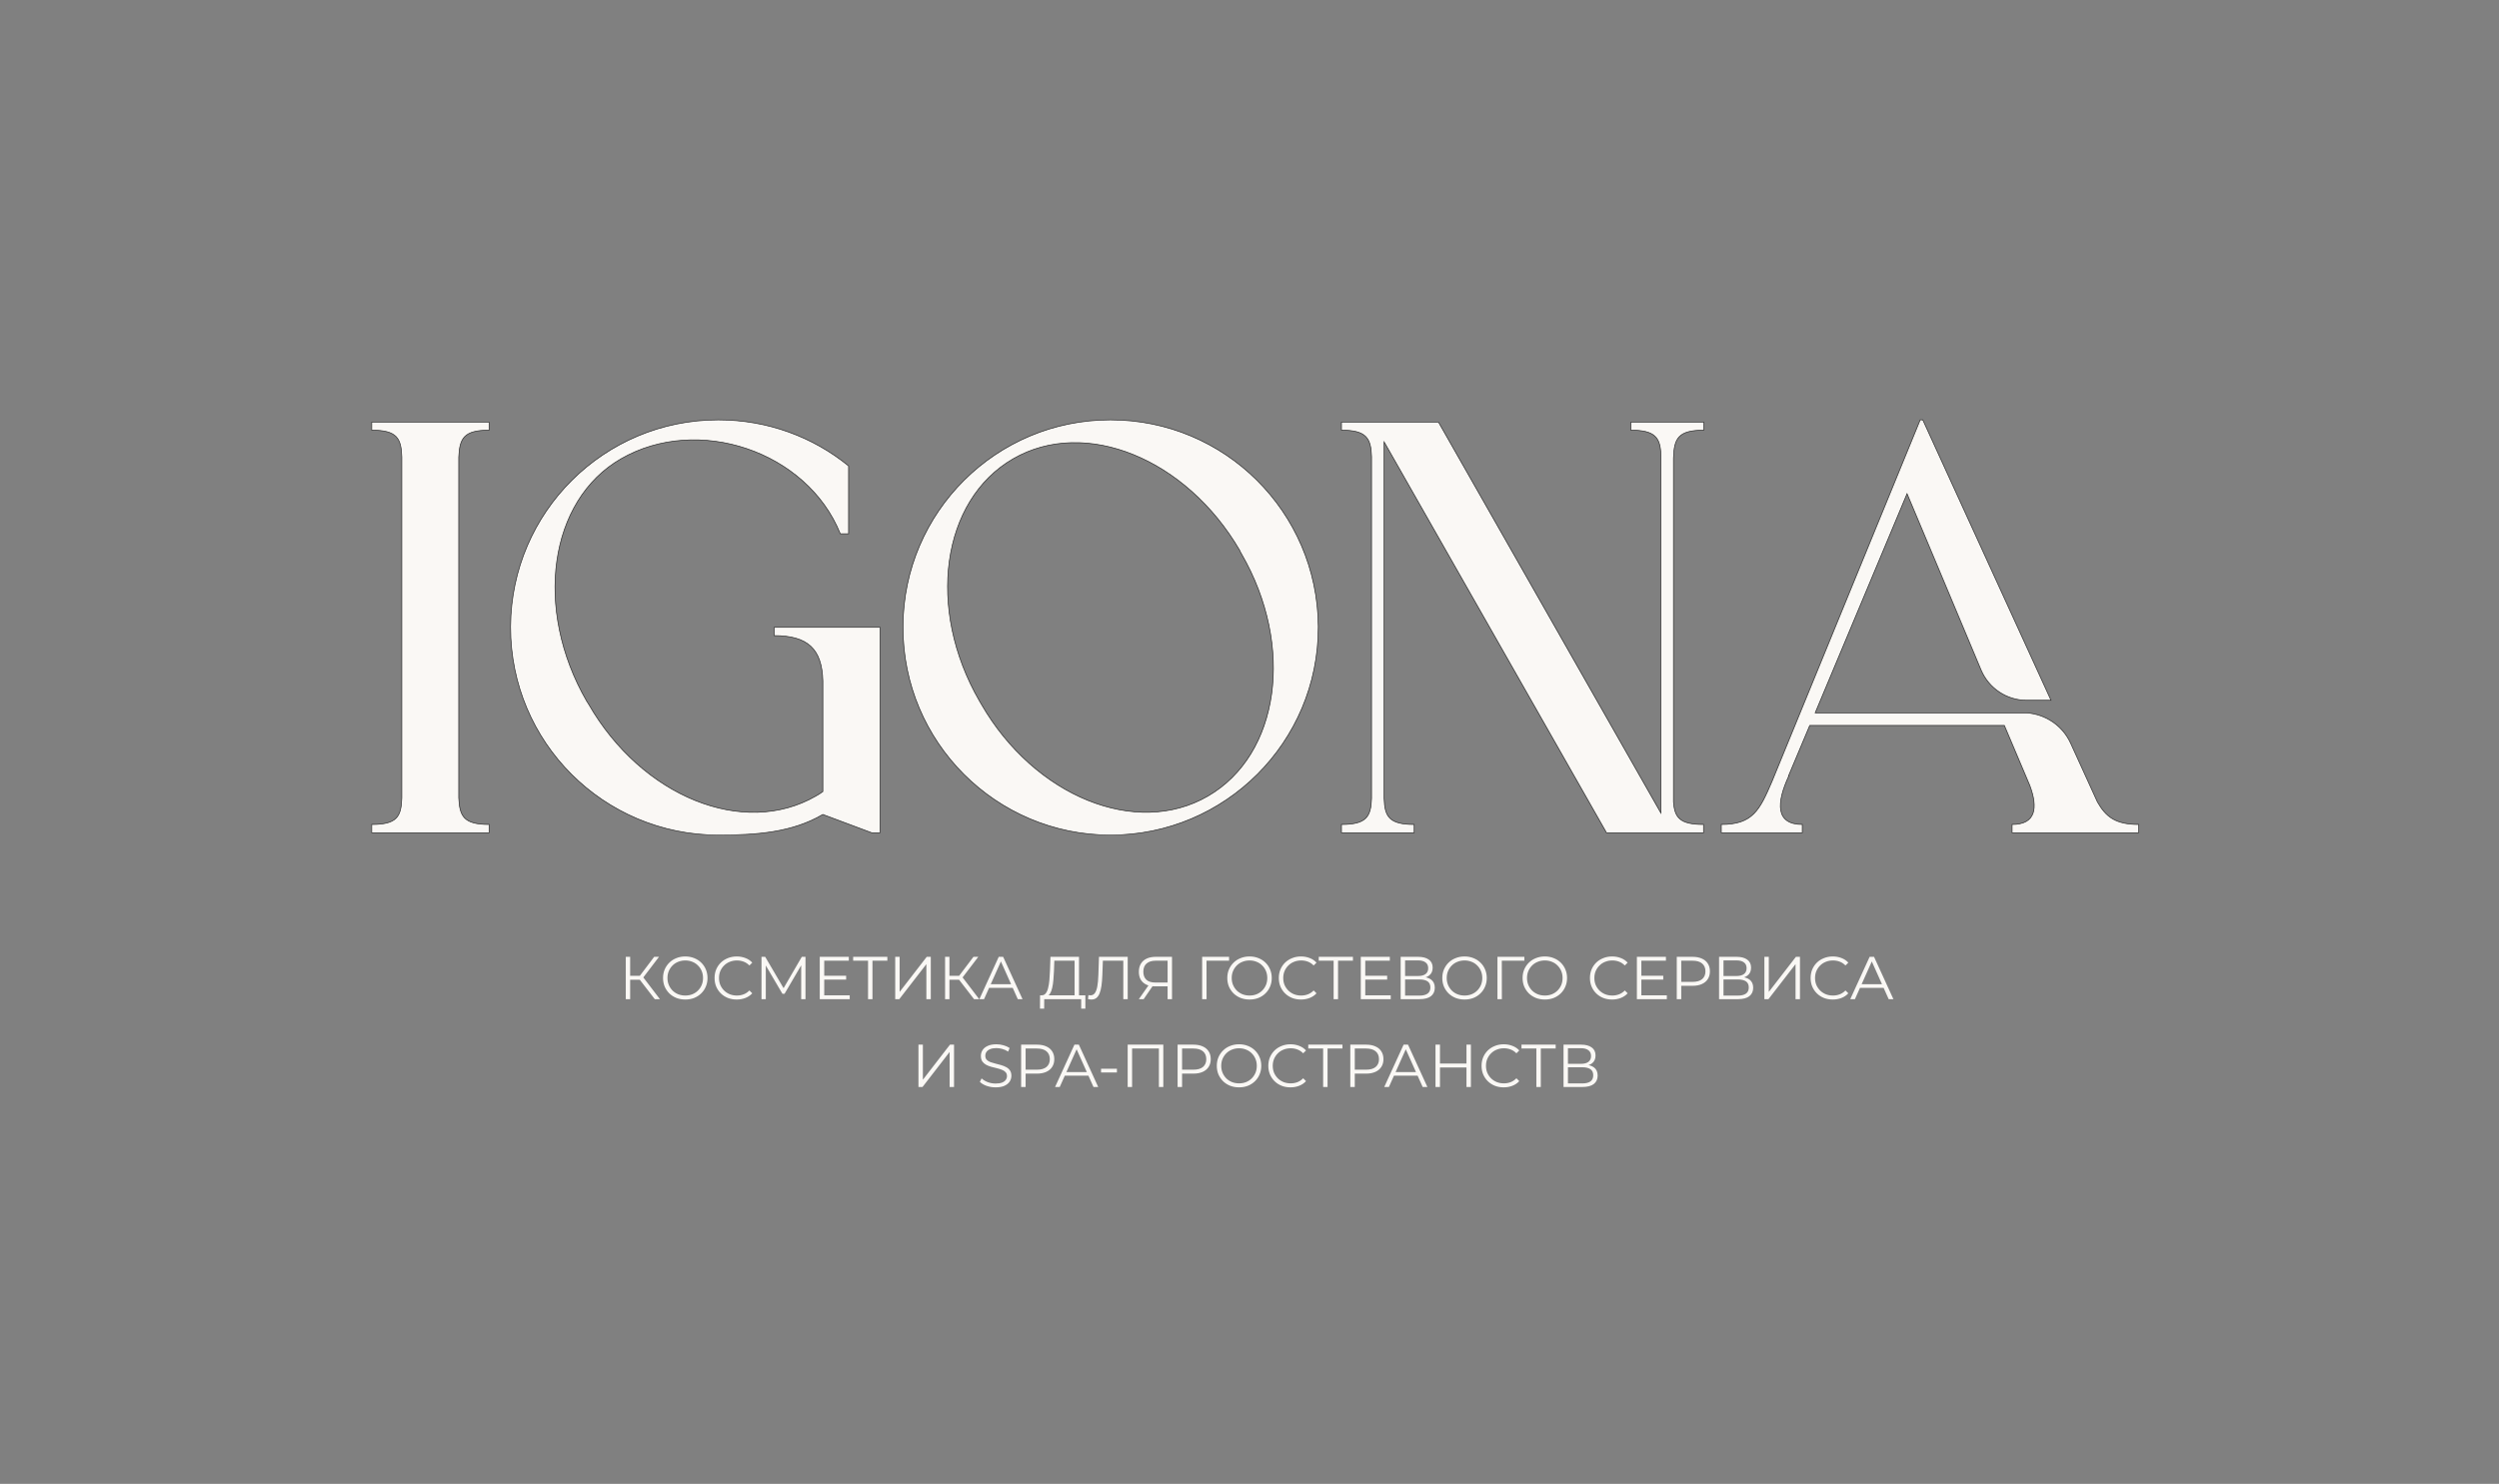 <?xml version="1.0" encoding="UTF-8"?> <svg xmlns="http://www.w3.org/2000/svg" width="825" height="490" viewBox="0 0 825 490" fill="none"><rect x="0" y="0" width="825" height="490" fill="#808080" stroke="none"/><mask id="path-1-outside-1_448_65" maskUnits="userSpaceOnUse" x="122" y="138" width="585" height="138" fill="black"><rect fill="white" x="122" y="138" width="585" height="138"></rect><path d="M161.466 139.404V142.05C153.151 142.05 151.734 144.696 151.45 150.932V263.472C151.734 269.614 153.151 272.26 161.466 272.26V275H122.725V272.26C131.04 272.26 132.457 269.708 132.646 263.472V150.932C132.457 144.696 131.04 142.05 122.725 142.05V139.404H161.466ZM290.542 207.155V275H287.802L271.644 268.953C261.533 274.906 249.722 275.756 237.154 275.756C199.263 275.756 168.553 245.046 168.553 207.155V206.777C168.837 169.074 199.452 138.648 237.154 138.648C253.407 138.648 268.431 144.318 280.148 153.861V154.05V176.256H277.408C266.352 148.853 230.256 136.947 205.027 151.499C181.215 165.2 176.113 201.107 193.688 231.534L194.35 232.573C211.925 263.094 245.47 276.606 269.282 262.905C270.132 262.433 270.888 261.96 271.644 261.393V224.825C271.36 214.242 266.636 209.895 255.58 209.895V207.155H290.542ZM366.608 138.648C404.311 138.648 434.926 169.074 435.21 206.777V207.155C435.21 245.046 404.5 275.756 366.608 275.756C328.812 275.756 298.102 245.046 298.102 207.155V206.777C298.291 169.074 328.906 138.648 366.608 138.648ZM409.413 182.114C409.413 182.02 409.319 181.925 409.319 181.831C391.649 151.404 358.199 137.798 334.481 151.499C310.764 165.2 305.756 201.013 323.331 231.439L323.993 232.573C341.568 263 375.113 276.606 398.736 262.905C422.453 249.204 427.461 213.391 409.886 182.965L409.413 182.114ZM456.943 145.924V263.661C457.132 269.708 458.644 272.26 466.864 272.26V275H442.863V272.26C451.084 272.26 452.596 269.708 452.785 263.661V150.743C452.596 144.696 451.084 142.05 442.863 142.05V139.404H474.896L548.317 268.48V150.271C548.128 144.507 546.427 142.05 538.395 142.05V139.404H562.49V142.05C553.986 142.05 552.663 144.79 552.474 151.31V264.795C552.852 270.086 554.647 272.26 562.396 272.26V275H530.363L456.943 145.924ZM664.258 275V272.26C672.101 272.26 672.857 266.779 670.117 259.409L661.707 239.566H597.452L590.46 256.196H590.554C586.397 265.173 586.113 272.26 594.996 272.26V275H568.254V272.26C578.648 272.26 580.916 267.535 584.979 258.086L633.926 138.648H634.777L677.109 231.25H669.077C662.463 231.25 656.604 227.282 654.053 221.329C646.116 202.336 629.58 163.027 629.58 163.027L599.248 235.408H669.077C675.408 235.88 680.983 239.66 683.629 245.518L692.417 264.795C695.252 269.803 698.464 272.26 706.024 272.26V275H664.258Z"></path></mask><path d="M161.466 139.404V142.05C153.151 142.05 151.734 144.696 151.45 150.932V263.472C151.734 269.614 153.151 272.26 161.466 272.26V275H122.725V272.26C131.04 272.26 132.457 269.708 132.646 263.472V150.932C132.457 144.696 131.04 142.05 122.725 142.05V139.404H161.466ZM290.542 207.155V275H287.802L271.644 268.953C261.533 274.906 249.722 275.756 237.154 275.756C199.263 275.756 168.553 245.046 168.553 207.155V206.777C168.837 169.074 199.452 138.648 237.154 138.648C253.407 138.648 268.431 144.318 280.148 153.861V154.05V176.256H277.408C266.352 148.853 230.256 136.947 205.027 151.499C181.215 165.2 176.113 201.107 193.688 231.534L194.35 232.573C211.925 263.094 245.47 276.606 269.282 262.905C270.132 262.433 270.888 261.96 271.644 261.393V224.825C271.36 214.242 266.636 209.895 255.58 209.895V207.155H290.542ZM366.608 138.648C404.311 138.648 434.926 169.074 435.21 206.777V207.155C435.21 245.046 404.5 275.756 366.608 275.756C328.812 275.756 298.102 245.046 298.102 207.155V206.777C298.291 169.074 328.906 138.648 366.608 138.648ZM409.413 182.114C409.413 182.02 409.319 181.925 409.319 181.831C391.649 151.404 358.199 137.798 334.481 151.499C310.764 165.2 305.756 201.013 323.331 231.439L323.993 232.573C341.568 263 375.113 276.606 398.736 262.905C422.453 249.204 427.461 213.391 409.886 182.965L409.413 182.114ZM456.943 145.924V263.661C457.132 269.708 458.644 272.26 466.864 272.26V275H442.863V272.26C451.084 272.26 452.596 269.708 452.785 263.661V150.743C452.596 144.696 451.084 142.05 442.863 142.05V139.404H474.896L548.317 268.48V150.271C548.128 144.507 546.427 142.05 538.395 142.05V139.404H562.49V142.05C553.986 142.05 552.663 144.79 552.474 151.31V264.795C552.852 270.086 554.647 272.26 562.396 272.26V275H530.363L456.943 145.924ZM664.258 275V272.26C672.101 272.26 672.857 266.779 670.117 259.409L661.707 239.566H597.452L590.46 256.196H590.554C586.397 265.173 586.113 272.26 594.996 272.26V275H568.254V272.26C578.648 272.26 580.916 267.535 584.979 258.086L633.926 138.648H634.777L677.109 231.25H669.077C662.463 231.25 656.604 227.282 654.053 221.329C646.116 202.336 629.58 163.027 629.58 163.027L599.248 235.408H669.077C675.408 235.88 680.983 239.66 683.629 245.518L692.417 264.795C695.252 269.803 698.464 272.26 706.024 272.26V275H664.258Z" fill="#FAF8F5"></path><path d="M161.466 139.404H161.575V139.295H161.466V139.404ZM161.466 142.05V142.159H161.575V142.05H161.466ZM151.45 150.932L151.341 150.927V150.932H151.45ZM151.45 263.472H151.341L151.341 263.477L151.45 263.472ZM161.466 272.26H161.575V272.151H161.466V272.26ZM161.466 275V275.109H161.575V275H161.466ZM122.725 275H122.616V275.109H122.725V275ZM122.725 272.26V272.151H122.616V272.26H122.725ZM132.646 263.472L132.755 263.475V263.472H132.646ZM132.646 150.932H132.755L132.755 150.929L132.646 150.932ZM122.725 142.05H122.616V142.159H122.725V142.05ZM122.725 139.404V139.295H122.616V139.404H122.725ZM161.466 139.404H161.358V142.05H161.466H161.575V139.404H161.466ZM161.466 142.05V141.941C157.305 141.941 154.831 142.601 153.369 144.076C151.908 145.549 151.483 147.81 151.341 150.927L151.45 150.932L151.559 150.937C151.701 147.818 152.127 145.637 153.524 144.229C154.92 142.821 157.313 142.159 161.466 142.159V142.05ZM151.45 150.932H151.341V263.472H151.45H151.559V150.932H151.45ZM151.45 263.472L151.341 263.477C151.483 266.547 151.908 268.784 153.369 270.246C154.831 271.708 157.304 272.369 161.466 272.369V272.26V272.151C157.313 272.151 154.92 271.488 153.523 270.092C152.126 268.695 151.701 266.539 151.559 263.467L151.45 263.472ZM161.466 272.26H161.358V275H161.466H161.575V272.26H161.466ZM161.466 275V274.891H122.725V275V275.109H161.466V275ZM122.725 275H122.833V272.26H122.725H122.616V275H122.725ZM122.725 272.26V272.369C126.885 272.369 129.359 271.732 130.81 270.281C132.26 268.831 132.661 266.593 132.755 263.475L132.646 263.472L132.537 263.469C132.443 266.588 132.04 268.743 130.656 270.128C129.272 271.512 126.879 272.151 122.725 272.151V272.26ZM132.646 263.472H132.755V150.932H132.646H132.537V263.472H132.646ZM132.646 150.932L132.755 150.929C132.661 147.811 132.26 145.55 130.81 144.076C129.36 142.601 126.886 141.941 122.725 141.941V142.05V142.159C126.878 142.159 129.271 142.821 130.655 144.229C132.04 145.636 132.443 147.816 132.537 150.935L132.646 150.932ZM122.725 142.05H122.833V139.404H122.725H122.616V142.05H122.725ZM122.725 139.404V139.513H161.466V139.404V139.295H122.725V139.404ZM290.542 207.155H290.651V207.046H290.542V207.155ZM290.542 275V275.109H290.651V275H290.542ZM287.802 275L287.764 275.102L287.782 275.109H287.802V275ZM271.644 268.953L271.682 268.851L271.633 268.832L271.589 268.859L271.644 268.953ZM168.553 206.777L168.444 206.776V206.777H168.553ZM280.148 153.861H280.257V153.81L280.217 153.777L280.148 153.861ZM280.148 176.256V176.365H280.257V176.256H280.148ZM277.408 176.256L277.307 176.297L277.335 176.365H277.408V176.256ZM205.027 151.499L205.081 151.593L205.081 151.593L205.027 151.499ZM193.688 231.534L193.594 231.588L193.596 231.592L193.688 231.534ZM194.35 232.573L194.444 232.519L194.441 232.515L194.35 232.573ZM269.282 262.905L269.229 262.81L269.227 262.811L269.282 262.905ZM271.644 261.393L271.709 261.48L271.753 261.448V261.393H271.644ZM271.644 224.825H271.753L271.753 224.822L271.644 224.825ZM255.58 209.895H255.472V210.004H255.58V209.895ZM255.58 207.155V207.046H255.472V207.155H255.58ZM290.542 207.155H290.434V275H290.542H290.651V207.155H290.542ZM290.542 275V274.891H287.802V275V275.109H290.542V275ZM287.802 275L287.84 274.898L271.682 268.851L271.644 268.953L271.606 269.054L287.764 275.102L287.802 275ZM271.644 268.953L271.589 268.859C261.506 274.796 249.721 275.647 237.154 275.647V275.756V275.865C249.723 275.865 261.561 275.015 271.699 269.046L271.644 268.953ZM237.154 275.756V275.647C199.323 275.647 168.662 244.986 168.662 207.155H168.553H168.444C168.444 245.106 199.203 275.865 237.154 275.865V275.756ZM168.553 207.155H168.662V206.777H168.553H168.444V207.155H168.553ZM168.553 206.777L168.662 206.778C168.945 169.135 199.512 138.757 237.154 138.757V138.648V138.539C199.392 138.539 168.728 169.014 168.444 206.776L168.553 206.777ZM237.154 138.648V138.757C253.381 138.757 268.381 144.417 280.08 153.946L280.148 153.861L280.217 153.777C268.481 144.218 253.433 138.539 237.154 138.539V138.648ZM280.148 153.861H280.039V154.05H280.148H280.257V153.861H280.148ZM280.148 154.05H280.039V176.256H280.148H280.257V154.05H280.148ZM280.148 176.256V176.147H277.408V176.256V176.365H280.148V176.256ZM277.408 176.256L277.509 176.215C266.428 148.75 230.258 136.821 204.973 151.405L205.027 151.499L205.081 151.593C230.255 137.074 266.277 148.956 277.307 176.297L277.408 176.256ZM205.027 151.499L204.973 151.405C181.088 165.148 176.001 201.132 193.594 231.588L193.688 231.534L193.782 231.479C176.224 201.082 181.342 165.253 205.081 151.593L205.027 151.499ZM193.688 231.534L193.596 231.592L194.258 232.632L194.35 232.573L194.441 232.515L193.78 231.475L193.688 231.534ZM194.35 232.573L194.255 232.627C211.848 263.178 245.452 276.742 269.336 262.999L269.282 262.905L269.227 262.811C245.488 276.47 212.002 263.01 194.444 232.519L194.35 232.573ZM269.282 262.905L269.335 263C270.188 262.526 270.948 262.051 271.709 261.48L271.644 261.393L271.579 261.306C270.828 261.869 270.076 262.339 269.229 262.81L269.282 262.905ZM271.644 261.393H271.753V224.825H271.644H271.535V261.393H271.644ZM271.644 224.825L271.753 224.822C271.611 219.517 270.355 215.75 267.726 213.311C265.097 210.874 261.119 209.786 255.58 209.786V209.895V210.004C261.097 210.004 265.009 211.089 267.578 213.471C270.145 215.852 271.394 219.549 271.535 224.828L271.644 224.825ZM255.58 209.895H255.689V207.155H255.58H255.472V209.895H255.58ZM255.58 207.155V207.264H290.542V207.155V207.046H255.58V207.155ZM435.21 206.777H435.318V206.776L435.21 206.777ZM298.102 206.777L297.993 206.776V206.777H298.102ZM409.413 182.114H409.304V182.143L409.318 182.167L409.413 182.114ZM409.319 181.831H409.428V181.802L409.413 181.776L409.319 181.831ZM323.331 231.439L323.237 231.494L323.237 231.494L323.331 231.439ZM323.993 232.573L324.087 232.519L324.087 232.518L323.993 232.573ZM398.736 262.905L398.681 262.811L398.681 262.811L398.736 262.905ZM409.886 182.965L409.791 183.018L409.792 183.019L409.886 182.965ZM366.608 138.648V138.757C404.251 138.757 434.818 169.135 435.101 206.778L435.21 206.777L435.318 206.776C435.034 169.014 404.371 138.539 366.608 138.539V138.648ZM435.21 206.777H435.101V207.155H435.21H435.318V206.777H435.21ZM435.21 207.155H435.101C435.101 244.986 404.44 275.647 366.608 275.647V275.756V275.865C404.56 275.865 435.318 245.106 435.318 207.155H435.21ZM366.608 275.756V275.647C328.872 275.647 298.211 244.986 298.211 207.155H298.102H297.993C297.993 245.106 328.751 275.865 366.608 275.865V275.756ZM298.102 207.155H298.211V206.777H298.102H297.993V207.155H298.102ZM298.102 206.777L298.211 206.777C298.399 169.135 328.966 138.757 366.608 138.757V138.648V138.539C328.846 138.539 298.182 169.014 297.993 206.776L298.102 206.777ZM409.413 182.114H409.522C409.522 182.036 409.484 181.965 409.463 181.924C409.437 181.87 409.428 181.847 409.428 181.831H409.319H409.21C409.21 181.909 409.248 181.98 409.269 182.021C409.296 182.075 409.304 182.098 409.304 182.114H409.413ZM409.319 181.831L409.413 181.776C391.726 151.321 358.217 137.661 334.427 151.405L334.481 151.499L334.536 151.593C358.18 137.934 391.571 151.488 409.225 181.886L409.319 181.831ZM334.481 151.499L334.427 151.405C310.637 165.148 305.645 201.038 323.237 231.494L323.331 231.439L323.425 231.385C305.867 200.987 310.891 165.253 334.536 151.593L334.481 151.499ZM323.331 231.439L323.237 231.494L323.899 232.628L323.993 232.573L324.087 232.518L323.425 231.384L323.331 231.439ZM323.993 232.573L323.898 232.628C341.49 263.083 375.095 276.743 398.79 262.999L398.736 262.905L398.681 262.811C375.131 276.47 341.646 262.916 324.087 232.519L323.993 232.573ZM398.736 262.905L398.79 262.999C422.58 249.256 427.572 213.366 409.98 182.91L409.886 182.965L409.792 183.019C427.35 213.417 422.326 249.151 398.681 262.811L398.736 262.905ZM409.886 182.965L409.981 182.912L409.508 182.062L409.413 182.114L409.318 182.167L409.791 183.018L409.886 182.965ZM456.943 145.924L457.037 145.87L456.834 145.513V145.924H456.943ZM456.943 263.661H456.834L456.834 263.664L456.943 263.661ZM466.864 272.26H466.973V272.151H466.864V272.26ZM466.864 275V275.109H466.973V275H466.864ZM442.863 275H442.755V275.109H442.863V275ZM442.863 272.26V272.151H442.755V272.26H442.863ZM452.785 263.661L452.894 263.664V263.661H452.785ZM452.785 150.743H452.894L452.894 150.74L452.785 150.743ZM442.863 142.05H442.755V142.159H442.863V142.05ZM442.863 139.404V139.295H442.755V139.404H442.863ZM474.896 139.404L474.991 139.35L474.96 139.295H474.896V139.404ZM548.317 268.48L548.222 268.534L548.425 268.891V268.48H548.317ZM548.317 150.271H548.425L548.425 150.267L548.317 150.271ZM538.395 142.05H538.286V142.159H538.395V142.05ZM538.395 139.404V139.295H538.286V139.404H538.395ZM562.49 139.404H562.599V139.295H562.49V139.404ZM562.49 142.05V142.159H562.599V142.05H562.49ZM552.474 151.31L552.365 151.307V151.31H552.474ZM552.474 264.795H552.365L552.366 264.803L552.474 264.795ZM562.396 272.26H562.505V272.151H562.396V272.26ZM562.396 275V275.109H562.505V275H562.396ZM530.363 275L530.268 275.054L530.3 275.109H530.363V275ZM456.943 145.924H456.834V263.661H456.943H457.052V145.924H456.943ZM456.943 263.661L456.834 263.664C456.929 266.689 457.353 268.879 458.816 270.306C460.278 271.732 462.75 272.369 466.864 272.369V272.26V272.151C462.758 272.151 460.364 271.512 458.968 270.15C457.572 268.789 457.146 266.681 457.052 263.658L456.943 263.661ZM466.864 272.26H466.756V275H466.864H466.973V272.26H466.864ZM466.864 275V274.891H442.863V275V275.109H466.864V275ZM442.863 275H442.972V272.26H442.863H442.755V275H442.863ZM442.863 272.26V272.369C446.978 272.369 449.45 271.732 450.912 270.306C452.375 268.879 452.799 266.689 452.894 263.664L452.785 263.661L452.676 263.658C452.582 266.681 452.156 268.789 450.76 270.15C449.364 271.512 446.97 272.151 442.863 272.151V272.26ZM452.785 263.661H452.894V150.743H452.785H452.676V263.661H452.785ZM452.785 150.743L452.894 150.74C452.799 147.715 452.375 145.501 450.913 144.051C449.451 142.601 446.978 141.941 442.863 141.941V142.05V142.159C446.969 142.159 449.363 142.821 450.76 144.206C452.156 145.591 452.582 147.724 452.676 150.746L452.785 150.743ZM442.863 142.05H442.972V139.404H442.863H442.755V142.05H442.863ZM442.863 139.404V139.513H474.896V139.404V139.295H442.863V139.404ZM474.896 139.404L474.802 139.458L548.222 268.534L548.317 268.48L548.411 268.426L474.991 139.35L474.896 139.404ZM548.317 268.48H548.425V150.271H548.317H548.208V268.48H548.317ZM548.317 150.271L548.425 150.267C548.331 147.381 547.858 145.285 546.37 143.919C544.885 142.554 542.415 141.941 538.395 141.941V142.05V142.159C542.407 142.159 544.803 142.774 546.223 144.079C547.641 145.381 548.113 147.396 548.208 150.274L548.317 150.271ZM538.395 142.05H538.504V139.404H538.395H538.286V142.05H538.395ZM538.395 139.404V139.513H562.49V139.404V139.295H538.395V139.404ZM562.49 139.404H562.382V142.05H562.49H562.599V139.404H562.49ZM562.49 142.05V141.941C558.234 141.941 555.736 142.625 554.285 144.16C552.836 145.694 552.46 148.049 552.365 151.307L552.474 151.31L552.583 151.313C552.677 148.051 553.057 145.776 554.443 144.31C555.827 142.845 558.242 142.159 562.49 142.159V142.05ZM552.474 151.31H552.365V264.795H552.474H552.583V151.31H552.474ZM552.474 264.795L552.366 264.803C552.555 267.455 553.101 269.361 554.602 270.596C556.098 271.826 558.518 272.369 562.396 272.369V272.26V272.151C558.525 272.151 556.173 271.607 554.74 270.428C553.312 269.253 552.771 267.427 552.583 264.787L552.474 264.795ZM562.396 272.26H562.287V275H562.396H562.505V272.26H562.396ZM562.396 275V274.891H530.363V275V275.109H562.396V275ZM530.363 275L530.458 274.946L457.037 145.87L456.943 145.924L456.848 145.978L530.268 275.054L530.363 275ZM664.258 275H664.149V275.109H664.258V275ZM664.258 272.26V272.151H664.149V272.26H664.258ZM670.117 259.409L670.219 259.371L670.217 259.366L670.117 259.409ZM661.707 239.566L661.807 239.523L661.779 239.457H661.707V239.566ZM597.452 239.566V239.457H597.38L597.352 239.523L597.452 239.566ZM590.46 256.196L590.36 256.154L590.296 256.305H590.46V256.196ZM590.554 256.196L590.653 256.242L590.725 256.087H590.554V256.196ZM594.996 272.26H595.104V272.151H594.996V272.26ZM594.996 275V275.109H595.104V275H594.996ZM568.254 275H568.146V275.109H568.254V275ZM568.254 272.26V272.151H568.146V272.26H568.254ZM584.979 258.086L585.079 258.129L585.08 258.127L584.979 258.086ZM633.926 138.648V138.539H633.853L633.826 138.607L633.926 138.648ZM634.777 138.648L634.876 138.603L634.847 138.539H634.777V138.648ZM677.109 231.25V231.359H677.279L677.208 231.205L677.109 231.25ZM654.053 221.329L653.953 221.371L653.953 221.371L654.053 221.329ZM629.58 163.027L629.68 162.985L629.579 162.746L629.479 162.985L629.58 163.027ZM599.248 235.408L599.147 235.366L599.084 235.517H599.248V235.408ZM669.077 235.408L669.085 235.299H669.077V235.408ZM683.629 245.519L683.53 245.563L683.53 245.564L683.629 245.519ZM692.417 264.795L692.317 264.84L692.322 264.848L692.417 264.795ZM706.024 272.26H706.132V272.151H706.024V272.26ZM706.024 275V275.109H706.132V275H706.024ZM664.258 275H664.367V272.26H664.258H664.149V275H664.258ZM664.258 272.26V272.369C666.231 272.369 667.768 272.024 668.92 271.383C670.075 270.741 670.836 269.805 671.258 268.635C672.099 266.305 671.59 263.06 670.219 259.371L670.117 259.409L670.015 259.447C671.383 263.128 671.867 266.308 671.054 268.561C670.649 269.683 669.922 270.577 668.815 271.193C667.705 271.81 666.207 272.151 664.258 272.151V272.26ZM670.117 259.409L670.217 259.366L661.807 239.523L661.707 239.566L661.607 239.608L670.016 259.451L670.117 259.409ZM661.707 239.566V239.457H597.452V239.566V239.674H661.707V239.566ZM597.452 239.566L597.352 239.523L590.36 256.154L590.46 256.196L590.56 256.238L597.553 239.608L597.452 239.566ZM590.46 256.196V256.305H590.554V256.196V256.087H590.46V256.196ZM590.554 256.196L590.456 256.15C588.376 260.641 587.252 264.684 587.778 267.613C588.042 269.084 588.723 270.278 589.908 271.101C591.09 271.923 592.762 272.369 594.996 272.369V272.26V272.151C592.788 272.151 591.165 271.71 590.032 270.923C588.902 270.137 588.248 268.998 587.992 267.575C587.479 264.717 588.575 260.728 590.653 256.242L590.554 256.196ZM594.996 272.26H594.887V275H594.996H595.104V272.26H594.996ZM594.996 275V274.891H568.254V275V275.109H594.996V275ZM568.254 275H568.363V272.26H568.254H568.146V275H568.254ZM568.254 272.26V272.369C573.469 272.369 576.667 271.183 579.068 268.793C581.46 266.413 583.05 262.848 585.079 258.129L584.979 258.086L584.879 258.043C582.845 262.773 581.27 266.295 578.914 268.639C576.567 270.975 573.433 272.151 568.254 272.151V272.26ZM584.979 258.086L585.08 258.127L634.027 138.689L633.926 138.648L633.826 138.607L584.879 258.045L584.979 258.086ZM633.926 138.648V138.757H634.777V138.648V138.539H633.926V138.648ZM634.777 138.648L634.678 138.693L677.01 231.295L677.109 231.25L677.208 231.205L634.876 138.603L634.777 138.648ZM677.109 231.25V231.141H669.077V231.25V231.359H677.109V231.25ZM669.077 231.25V231.141C662.507 231.141 656.687 227.199 654.153 221.286L654.053 221.329L653.953 221.371C656.521 227.364 662.419 231.359 669.077 231.359V231.25ZM654.053 221.329L654.153 221.287C650.185 211.79 644.066 197.215 638.94 185.013C636.377 178.913 634.062 173.406 632.388 169.424C631.551 167.433 630.874 165.823 630.406 164.711C630.172 164.155 629.991 163.723 629.868 163.431C629.806 163.285 629.759 163.173 629.728 163.098C629.712 163.061 629.7 163.032 629.692 163.013C629.688 163.004 629.685 162.997 629.683 162.992C629.682 162.99 629.681 162.988 629.681 162.987C629.68 162.986 629.68 162.986 629.68 162.985C629.68 162.985 629.68 162.985 629.58 163.027C629.479 163.069 629.479 163.069 629.479 163.07C629.48 163.07 629.48 163.07 629.48 163.071C629.481 163.072 629.481 163.074 629.482 163.076C629.484 163.081 629.487 163.088 629.491 163.098C629.499 163.117 629.511 163.145 629.527 163.183C629.559 163.257 629.605 163.369 629.667 163.515C629.79 163.808 629.972 164.239 630.205 164.795C630.673 165.907 631.35 167.517 632.187 169.508C633.861 173.49 636.176 178.997 638.74 185.098C643.866 197.299 649.984 211.874 653.953 221.371L654.053 221.329ZM629.58 163.027L629.479 162.985L599.147 235.366L599.248 235.408L599.348 235.45L629.68 163.069L629.58 163.027ZM599.248 235.408V235.517H669.077V235.408V235.299H599.248V235.408ZM669.077 235.408L669.069 235.516C675.362 235.986 680.901 239.742 683.53 245.563L683.629 245.519L683.728 245.474C681.066 239.578 675.455 235.775 669.085 235.299L669.077 235.408ZM683.629 245.519L683.53 245.564L692.318 264.84L692.417 264.795L692.516 264.75L683.728 245.473L683.629 245.519ZM692.417 264.795L692.322 264.848C693.744 267.361 695.268 269.245 697.393 270.499C699.518 271.753 702.233 272.369 706.024 272.369V272.26V272.151C702.255 272.151 699.583 271.538 697.504 270.312C695.424 269.085 693.924 267.237 692.511 264.741L692.417 264.795ZM706.024 272.26H705.915V275H706.024H706.132V272.26H706.024ZM706.024 275V274.891H664.258V275V275.109H706.024V275Z" fill="#262626" mask="url(#path-1-outside-1_448_65)"></path><path d="M216.16 329.949L210.787 322.978L211.985 322.259L217.858 329.949H216.16ZM206.592 329.949V315.968H208.031V329.949H206.592ZM207.591 323.538V322.239H211.965V323.538H207.591ZM212.105 323.118L210.747 322.879L215.96 315.968H217.558L212.105 323.118ZM226.242 330.069C225.19 330.069 224.211 329.896 223.305 329.55C222.413 329.19 221.634 328.691 220.969 328.052C220.316 327.399 219.803 326.647 219.431 325.795C219.071 324.929 218.891 323.984 218.891 322.958C218.891 321.933 219.071 320.994 219.431 320.142C219.803 319.277 220.316 318.524 220.969 317.885C221.634 317.233 222.413 316.733 223.305 316.387C224.198 316.028 225.176 315.848 226.242 315.848C227.294 315.848 228.266 316.028 229.158 316.387C230.05 316.733 230.822 317.226 231.475 317.865C232.14 318.504 232.653 319.257 233.013 320.122C233.385 320.988 233.572 321.933 233.572 322.958C233.572 323.984 233.385 324.929 233.013 325.795C232.653 326.66 232.14 327.413 231.475 328.052C230.822 328.691 230.05 329.19 229.158 329.55C228.266 329.896 227.294 330.069 226.242 330.069ZM226.242 328.751C227.08 328.751 227.853 328.611 228.559 328.331C229.278 328.038 229.897 327.632 230.416 327.113C230.949 326.58 231.361 325.968 231.654 325.275C231.947 324.57 232.094 323.797 232.094 322.958C232.094 322.12 231.947 321.354 231.654 320.662C231.361 319.956 230.949 319.343 230.416 318.824C229.897 318.291 229.278 317.885 228.559 317.606C227.853 317.313 227.08 317.166 226.242 317.166C225.403 317.166 224.624 317.313 223.905 317.606C223.186 317.885 222.56 318.291 222.027 318.824C221.508 319.343 221.095 319.956 220.789 320.662C220.496 321.354 220.349 322.12 220.349 322.958C220.349 323.784 220.496 324.55 220.789 325.255C221.095 325.961 221.508 326.58 222.027 327.113C222.56 327.632 223.186 328.038 223.905 328.331C224.624 328.611 225.403 328.751 226.242 328.751ZM243.211 330.069C242.159 330.069 241.187 329.896 240.295 329.55C239.403 329.19 238.63 328.691 237.978 328.052C237.325 327.413 236.813 326.66 236.44 325.795C236.08 324.929 235.901 323.984 235.901 322.958C235.901 321.933 236.08 320.988 236.44 320.122C236.813 319.257 237.325 318.504 237.978 317.865C238.644 317.226 239.423 316.733 240.315 316.387C241.207 316.028 242.179 315.848 243.231 315.848C244.243 315.848 245.195 316.021 246.087 316.367C246.979 316.7 247.732 317.206 248.344 317.885L247.405 318.824C246.833 318.238 246.2 317.819 245.508 317.566C244.815 317.299 244.07 317.166 243.271 317.166C242.432 317.166 241.653 317.313 240.934 317.606C240.215 317.885 239.589 318.291 239.056 318.824C238.524 319.343 238.104 319.956 237.798 320.662C237.505 321.354 237.359 322.12 237.359 322.958C237.359 323.797 237.505 324.57 237.798 325.275C238.104 325.968 238.524 326.58 239.056 327.113C239.589 327.632 240.215 328.038 240.934 328.331C241.653 328.611 242.432 328.751 243.271 328.751C244.07 328.751 244.815 328.618 245.508 328.351C246.2 328.085 246.833 327.659 247.405 327.073L248.344 328.012C247.732 328.691 246.979 329.204 246.087 329.55C245.195 329.896 244.236 330.069 243.211 330.069ZM251.396 329.949V315.968H252.615L259.006 326.873H258.367L264.699 315.968H265.917V329.949H264.499V318.185H264.839L259.006 328.172H258.307L252.435 318.185H252.815V329.949H251.396ZM271.947 322.219H279.337V323.478H271.947V322.219ZM272.107 328.671H280.516V329.949H270.629V315.968H280.216V317.246H272.107V328.671ZM286.571 329.949V316.847L286.971 317.246H281.658V315.968H292.943V317.246H287.65L288.029 316.847V329.949H286.571ZM295.537 329.949V315.968H296.995V327.552L305.944 315.968H307.282V329.949H305.824V318.385L296.876 329.949H295.537ZM321.567 329.949L316.194 322.978L317.393 322.259L323.265 329.949H321.567ZM312 329.949V315.968H313.438V329.949H312ZM312.999 323.538V322.239H317.373V323.538H312.999ZM317.513 323.118L316.154 322.879L321.368 315.968H322.965L317.513 323.118ZM323.323 329.949L329.715 315.968H331.173L337.565 329.949H336.007L330.134 316.827H330.734L324.861 329.949H323.323ZM325.84 326.214L326.279 325.016H334.409L334.848 326.214H325.84ZM354.759 329.25V317.246H348.068L347.948 320.642C347.908 321.693 347.841 322.705 347.748 323.678C347.668 324.636 347.535 325.502 347.349 326.274C347.176 327.033 346.936 327.652 346.63 328.132C346.337 328.611 345.951 328.891 345.471 328.971L343.853 328.671C344.386 328.698 344.825 328.504 345.172 328.092C345.531 327.679 345.804 327.1 345.991 326.354C346.19 325.608 346.337 324.736 346.43 323.737C346.523 322.739 346.59 321.66 346.63 320.502L346.79 315.968H356.217V329.25H354.759ZM343.334 333.085L343.354 328.671H358.314V333.085H356.936V329.949H344.732L344.712 333.085H343.334ZM360.311 330.069C360.124 330.069 359.944 330.056 359.771 330.029C359.598 330.016 359.405 329.983 359.192 329.929L359.312 328.611C359.538 328.664 359.758 328.691 359.971 328.691C360.57 328.691 361.05 328.458 361.409 327.992C361.782 327.512 362.062 326.78 362.248 325.795C362.434 324.796 362.554 323.518 362.607 321.96L362.807 315.968H372.295V329.949H370.837V316.847L371.216 317.246H363.746L364.106 316.827L363.926 321.92C363.872 323.318 363.773 324.53 363.626 325.555C363.48 326.567 363.267 327.413 362.987 328.092C362.707 328.757 362.348 329.257 361.908 329.59C361.469 329.909 360.936 330.069 360.311 330.069ZM385.46 329.949V325.315L385.86 325.715H381.286C380.167 325.715 379.209 325.522 378.41 325.136C377.624 324.749 377.018 324.203 376.592 323.498C376.179 322.779 375.973 321.92 375.973 320.921C375.973 319.856 376.199 318.957 376.652 318.225C377.105 317.479 377.744 316.92 378.57 316.547C379.408 316.161 380.38 315.968 381.486 315.968H386.918V329.949H385.46ZM375.973 329.949L379.408 325.036H380.926L377.551 329.949H375.973ZM385.46 324.896V316.827L385.86 317.246H381.546C380.241 317.246 379.229 317.559 378.51 318.185C377.804 318.797 377.451 319.696 377.451 320.881C377.451 322.026 377.784 322.912 378.45 323.538C379.115 324.15 380.101 324.456 381.406 324.456H385.86L385.46 324.896ZM396.868 329.949V315.968H405.756V317.246H397.927L398.306 316.867L398.326 329.949H396.868ZM412.519 330.069C411.467 330.069 410.488 329.896 409.583 329.55C408.69 329.19 407.911 328.691 407.246 328.052C406.593 327.399 406.081 326.647 405.708 325.795C405.348 324.929 405.168 323.984 405.168 322.958C405.168 321.933 405.348 320.994 405.708 320.142C406.081 319.277 406.593 318.524 407.246 317.885C407.911 317.233 408.69 316.733 409.583 316.387C410.475 316.028 411.453 315.848 412.519 315.848C413.571 315.848 414.543 316.028 415.435 316.387C416.327 316.733 417.099 317.226 417.752 317.865C418.418 318.504 418.93 319.257 419.29 320.122C419.663 320.988 419.849 321.933 419.849 322.958C419.849 323.984 419.663 324.929 419.29 325.795C418.93 326.66 418.418 327.413 417.752 328.052C417.099 328.691 416.327 329.19 415.435 329.55C414.543 329.896 413.571 330.069 412.519 330.069ZM412.519 328.751C413.358 328.751 414.13 328.611 414.836 328.331C415.555 328.038 416.174 327.632 416.693 327.113C417.226 326.58 417.639 325.968 417.932 325.275C418.224 324.57 418.371 323.797 418.371 322.958C418.371 322.12 418.224 321.354 417.932 320.662C417.639 319.956 417.226 319.343 416.693 318.824C416.174 318.291 415.555 317.885 414.836 317.606C414.13 317.313 413.358 317.166 412.519 317.166C411.68 317.166 410.901 317.313 410.182 317.606C409.463 317.885 408.837 318.291 408.304 318.824C407.785 319.343 407.372 319.956 407.066 320.662C406.773 321.354 406.626 322.12 406.626 322.958C406.626 323.784 406.773 324.55 407.066 325.255C407.372 325.961 407.785 326.58 408.304 327.113C408.837 327.632 409.463 328.038 410.182 328.331C410.901 328.611 411.68 328.751 412.519 328.751ZM429.488 330.069C428.436 330.069 427.464 329.896 426.572 329.55C425.68 329.19 424.907 328.691 424.255 328.052C423.602 327.413 423.09 326.66 422.717 325.795C422.357 324.929 422.178 323.984 422.178 322.958C422.178 321.933 422.357 320.988 422.717 320.122C423.09 319.257 423.602 318.504 424.255 317.865C424.921 317.226 425.7 316.733 426.592 316.387C427.484 316.028 428.456 315.848 429.508 315.848C430.52 315.848 431.472 316.021 432.364 316.367C433.256 316.7 434.009 317.206 434.621 317.885L433.682 318.824C433.11 318.238 432.477 317.819 431.785 317.566C431.092 317.299 430.347 317.166 429.548 317.166C428.709 317.166 427.93 317.313 427.211 317.606C426.492 317.885 425.866 318.291 425.333 318.824C424.801 319.343 424.381 319.956 424.075 320.662C423.782 321.354 423.636 322.12 423.636 322.958C423.636 323.797 423.782 324.57 424.075 325.275C424.381 325.968 424.801 326.58 425.333 327.113C425.866 327.632 426.492 328.038 427.211 328.331C427.93 328.611 428.709 328.751 429.548 328.751C430.347 328.751 431.092 328.618 431.785 328.351C432.477 328.085 433.11 327.659 433.682 327.073L434.621 328.012C434.009 328.691 433.256 329.204 432.364 329.55C431.472 329.896 430.513 330.069 429.488 330.069ZM440.274 329.949V316.847L440.674 317.246H435.361V315.968H446.646V317.246H441.353L441.732 316.847V329.949H440.274ZM450.559 322.219H457.949V323.478H450.559V322.219ZM450.718 328.671H459.127V329.949H449.24V315.968H458.828V317.246H450.718V328.671ZM462.406 329.949V315.968H468.219C469.697 315.968 470.855 316.274 471.694 316.886C472.546 317.486 472.972 318.371 472.972 319.543C472.972 320.701 472.566 321.58 471.754 322.179C470.942 322.765 469.877 323.058 468.558 323.058L468.898 322.559C470.456 322.559 471.641 322.865 472.453 323.478C473.265 324.09 473.672 324.989 473.672 326.174C473.672 327.373 473.245 328.305 472.393 328.971C471.554 329.623 470.289 329.949 468.598 329.949H462.406ZM463.865 328.771H468.598C469.783 328.771 470.682 328.551 471.295 328.112C471.907 327.672 472.213 326.993 472.213 326.074C472.213 325.169 471.907 324.503 471.295 324.077C470.682 323.651 469.783 323.438 468.598 323.438H463.865V328.771ZM463.865 322.299H468.139C469.217 322.299 470.043 322.086 470.616 321.66C471.201 321.221 471.494 320.575 471.494 319.723C471.494 318.871 471.201 318.231 470.616 317.805C470.043 317.366 469.217 317.146 468.139 317.146H463.865V322.299ZM483.499 330.069C482.447 330.069 481.468 329.896 480.563 329.55C479.671 329.19 478.892 328.691 478.226 328.052C477.574 327.399 477.061 326.647 476.688 325.795C476.329 324.929 476.149 323.984 476.149 322.958C476.149 321.933 476.329 320.994 476.688 320.142C477.061 319.277 477.574 318.524 478.226 317.885C478.892 317.233 479.671 316.733 480.563 316.387C481.455 316.028 482.434 315.848 483.499 315.848C484.551 315.848 485.523 316.028 486.415 316.387C487.307 316.733 488.08 317.226 488.732 317.865C489.398 318.504 489.911 319.257 490.27 320.122C490.643 320.988 490.829 321.933 490.829 322.958C490.829 323.984 490.643 324.929 490.27 325.795C489.911 326.66 489.398 327.413 488.732 328.052C488.08 328.691 487.307 329.19 486.415 329.55C485.523 329.896 484.551 330.069 483.499 330.069ZM483.499 328.751C484.338 328.751 485.11 328.611 485.816 328.331C486.535 328.038 487.154 327.632 487.674 327.113C488.206 326.58 488.619 325.968 488.912 325.275C489.205 324.57 489.351 323.797 489.351 322.958C489.351 322.12 489.205 321.354 488.912 320.662C488.619 319.956 488.206 319.343 487.674 318.824C487.154 318.291 486.535 317.885 485.816 317.606C485.11 317.313 484.338 317.166 483.499 317.166C482.66 317.166 481.881 317.313 481.162 317.606C480.443 317.885 479.817 318.291 479.285 318.824C478.765 319.343 478.353 319.956 478.046 320.662C477.753 321.354 477.607 322.12 477.607 322.958C477.607 323.784 477.753 324.55 478.046 325.255C478.353 325.961 478.765 326.58 479.285 327.113C479.817 327.632 480.443 328.038 481.162 328.331C481.881 328.611 482.66 328.751 483.499 328.751ZM494.356 329.949V315.968H503.245V317.246H495.415L495.794 316.867L495.814 329.949H494.356ZM510.007 330.069C508.955 330.069 507.976 329.896 507.071 329.55C506.179 329.19 505.4 328.691 504.734 328.052C504.081 327.399 503.569 326.647 503.196 325.795C502.836 324.929 502.657 323.984 502.657 322.958C502.657 321.933 502.836 320.994 503.196 320.142C503.569 319.277 504.081 318.524 504.734 317.885C505.4 317.233 506.179 316.733 507.071 316.387C507.963 316.028 508.942 315.848 510.007 315.848C511.059 315.848 512.031 316.028 512.923 316.387C513.815 316.733 514.588 317.226 515.24 317.865C515.906 318.504 516.418 319.257 516.778 320.122C517.151 320.988 517.337 321.933 517.337 322.958C517.337 323.984 517.151 324.929 516.778 325.795C516.418 326.66 515.906 327.413 515.24 328.052C514.588 328.691 513.815 329.19 512.923 329.55C512.031 329.896 511.059 330.069 510.007 330.069ZM510.007 328.751C510.846 328.751 511.618 328.611 512.324 328.331C513.043 328.038 513.662 327.632 514.181 327.113C514.714 326.58 515.127 325.968 515.42 325.275C515.713 324.57 515.859 323.797 515.859 322.958C515.859 322.12 515.713 321.354 515.42 320.662C515.127 319.956 514.714 319.343 514.181 318.824C513.662 318.291 513.043 317.885 512.324 317.606C511.618 317.313 510.846 317.166 510.007 317.166C509.168 317.166 508.389 317.313 507.67 317.606C506.951 317.885 506.325 318.291 505.792 318.824C505.273 319.343 504.86 319.956 504.554 320.662C504.261 321.354 504.115 322.12 504.115 322.958C504.115 323.784 504.261 324.55 504.554 325.255C504.86 325.961 505.273 326.58 505.792 327.113C506.325 327.632 506.951 328.038 507.67 328.331C508.389 328.611 509.168 328.751 510.007 328.751ZM532.204 330.069C531.152 330.069 530.18 329.896 529.288 329.55C528.395 329.19 527.623 328.691 526.971 328.052C526.318 327.413 525.805 326.66 525.433 325.795C525.073 324.929 524.893 323.984 524.893 322.958C524.893 321.933 525.073 320.988 525.433 320.122C525.805 319.257 526.318 318.504 526.971 317.865C527.636 317.226 528.415 316.733 529.307 316.387C530.2 316.028 531.172 315.848 532.224 315.848C533.236 315.848 534.188 316.021 535.08 316.367C535.972 316.7 536.724 317.206 537.337 317.885L536.398 318.824C535.826 318.238 535.193 317.819 534.501 317.566C533.808 317.299 533.063 317.166 532.264 317.166C531.425 317.166 530.646 317.313 529.927 317.606C529.208 317.885 528.582 318.291 528.049 318.824C527.517 319.343 527.097 319.956 526.791 320.662C526.498 321.354 526.351 322.12 526.351 322.958C526.351 323.797 526.498 324.57 526.791 325.275C527.097 325.968 527.517 326.58 528.049 327.113C528.582 327.632 529.208 328.038 529.927 328.331C530.646 328.611 531.425 328.751 532.264 328.751C533.063 328.751 533.808 328.618 534.501 328.351C535.193 328.085 535.826 327.659 536.398 327.073L537.337 328.012C536.724 328.691 535.972 329.204 535.08 329.55C534.188 329.896 533.229 330.069 532.204 330.069ZM541.707 322.219H549.098V323.478H541.707V322.219ZM541.867 328.671H550.276V329.949H540.389V315.968H549.977V317.246H541.867V328.671ZM553.555 329.949V315.968H558.789C559.974 315.968 560.992 316.161 561.844 316.547C562.697 316.92 563.349 317.466 563.802 318.185C564.268 318.891 564.501 319.749 564.501 320.761C564.501 321.747 564.268 322.599 563.802 323.318C563.349 324.024 562.697 324.57 561.844 324.956C560.992 325.342 559.974 325.535 558.789 325.535H554.374L555.033 324.836V329.949H553.555ZM555.033 324.956L554.374 324.237H558.749C560.147 324.237 561.205 323.937 561.924 323.338C562.657 322.725 563.023 321.867 563.023 320.761C563.023 319.643 562.657 318.777 561.924 318.165C561.205 317.552 560.147 317.246 558.749 317.246H554.374L555.033 316.547V324.956ZM567.521 329.949V315.968H573.334C574.812 315.968 575.97 316.274 576.809 316.886C577.661 317.486 578.087 318.371 578.087 319.543C578.087 320.701 577.681 321.58 576.869 322.179C576.057 322.765 574.991 323.058 573.673 323.058L574.013 322.559C575.571 322.559 576.756 322.865 577.568 323.478C578.38 324.09 578.786 324.989 578.786 326.174C578.786 327.373 578.36 328.305 577.508 328.971C576.669 329.623 575.404 329.949 573.713 329.949H567.521ZM568.979 328.771H573.713C574.898 328.771 575.797 328.551 576.41 328.112C577.022 327.672 577.328 326.993 577.328 326.074C577.328 325.169 577.022 324.503 576.41 324.077C575.797 323.651 574.898 323.438 573.713 323.438H568.979V328.771ZM568.979 322.299H573.254C574.332 322.299 575.158 322.086 575.73 321.66C576.316 321.221 576.609 320.575 576.609 319.723C576.609 318.871 576.316 318.231 575.73 317.805C575.158 317.366 574.332 317.146 573.254 317.146H568.979V322.299ZM582.482 329.949V315.968H583.94V327.552L592.888 315.968H594.226V329.949H592.768V318.385L583.82 329.949H582.482ZM605.057 330.069C604.005 330.069 603.033 329.896 602.14 329.55C601.248 329.19 600.476 328.691 599.823 328.052C599.171 327.413 598.658 326.66 598.285 325.795C597.926 324.929 597.746 323.984 597.746 322.958C597.746 321.933 597.926 320.988 598.285 320.122C598.658 319.257 599.171 318.504 599.823 317.865C600.489 317.226 601.268 316.733 602.16 316.387C603.052 316.028 604.025 315.848 605.076 315.848C606.088 315.848 607.041 316.021 607.933 316.367C608.825 316.7 609.577 317.206 610.19 317.885L609.251 318.824C608.678 318.238 608.046 317.819 607.353 317.566C606.661 317.299 605.915 317.166 605.116 317.166C604.278 317.166 603.499 317.313 602.78 317.606C602.06 317.885 601.435 318.291 600.902 318.824C600.369 319.343 599.95 319.956 599.644 320.662C599.351 321.354 599.204 322.12 599.204 322.958C599.204 323.797 599.351 324.57 599.644 325.275C599.95 325.968 600.369 326.58 600.902 327.113C601.435 327.632 602.06 328.038 602.78 328.331C603.499 328.611 604.278 328.751 605.116 328.751C605.915 328.751 606.661 328.618 607.353 328.351C608.046 328.085 608.678 327.659 609.251 327.073L610.19 328.012C609.577 328.691 608.825 329.204 607.933 329.55C607.041 329.896 606.082 330.069 605.057 330.069ZM610.834 329.949L617.225 315.968H618.683L625.075 329.949H623.517L617.645 316.827H618.244L612.372 329.949H610.834ZM613.35 326.214L613.79 325.016H621.919L622.358 326.214H613.35ZM303.213 358.949V344.968H304.671V356.552L313.619 344.968H314.957V358.949H313.499V347.385L304.551 358.949H303.213ZM328.678 359.069C327.639 359.069 326.64 358.903 325.682 358.57C324.736 358.224 324.004 357.784 323.485 357.251L324.064 356.113C324.557 356.592 325.216 356.998 326.041 357.331C326.88 357.651 327.759 357.811 328.678 357.811C329.557 357.811 330.269 357.704 330.815 357.491C331.374 357.265 331.78 356.965 332.033 356.592C332.3 356.219 332.433 355.807 332.433 355.354C332.433 354.808 332.273 354.369 331.953 354.036C331.647 353.703 331.241 353.443 330.735 353.257C330.229 353.057 329.67 352.884 329.057 352.737C328.445 352.591 327.832 352.438 327.22 352.278C326.607 352.105 326.041 351.879 325.522 351.599C325.016 351.319 324.603 350.953 324.284 350.5C323.977 350.034 323.824 349.428 323.824 348.683C323.824 347.99 324.004 347.358 324.363 346.785C324.736 346.199 325.302 345.733 326.061 345.387C326.82 345.028 327.792 344.848 328.977 344.848C329.763 344.848 330.542 344.961 331.314 345.187C332.087 345.4 332.752 345.7 333.312 346.086L332.812 347.265C332.213 346.865 331.574 346.572 330.895 346.386C330.229 346.199 329.583 346.106 328.957 346.106C328.118 346.106 327.426 346.219 326.88 346.446C326.334 346.672 325.928 346.978 325.662 347.365C325.409 347.737 325.282 348.163 325.282 348.643C325.282 349.189 325.435 349.628 325.742 349.961C326.061 350.294 326.474 350.554 326.98 350.74C327.499 350.926 328.065 351.093 328.678 351.239C329.29 351.386 329.896 351.546 330.495 351.719C331.108 351.892 331.667 352.118 332.173 352.398C332.692 352.664 333.105 353.024 333.411 353.476C333.731 353.929 333.891 354.522 333.891 355.254C333.891 355.933 333.704 356.566 333.332 357.152C332.959 357.724 332.386 358.19 331.614 358.55C330.855 358.896 329.876 359.069 328.678 359.069ZM337.111 358.949V344.968H342.344C343.529 344.968 344.548 345.161 345.4 345.547C346.253 345.92 346.905 346.466 347.358 347.185C347.824 347.891 348.057 348.749 348.057 349.761C348.057 350.747 347.824 351.599 347.358 352.318C346.905 353.024 346.253 353.57 345.4 353.956C344.548 354.342 343.529 354.535 342.344 354.535H337.93L338.589 353.836V358.949H337.111ZM338.589 353.956L337.93 353.237H342.304C343.703 353.237 344.761 352.937 345.48 352.338C346.213 351.725 346.579 350.867 346.579 349.761C346.579 348.643 346.213 347.777 345.48 347.165C344.761 346.552 343.703 346.246 342.304 346.246H337.93L338.589 345.547V353.956ZM348.314 358.949L354.705 344.968H356.163L362.555 358.949H360.997L355.124 345.827H355.724L349.851 358.949H348.314ZM350.83 355.214L351.27 354.016H359.399L359.838 355.214H350.83ZM363.496 354.156V352.917H368.729V354.156H363.496ZM372.282 358.949V344.968H384.046V358.949H382.588V345.847L382.967 346.246H373.36L373.74 345.847V358.949H372.282ZM388.764 358.949V344.968H393.997C395.182 344.968 396.2 345.161 397.053 345.547C397.905 345.92 398.557 346.466 399.01 347.185C399.476 347.891 399.709 348.749 399.709 349.761C399.709 350.747 399.476 351.599 399.01 352.318C398.557 353.024 397.905 353.57 397.053 353.956C396.2 354.342 395.182 354.535 393.997 354.535H389.583L390.242 353.836V358.949H388.764ZM390.242 353.956L389.583 353.237H393.957C395.355 353.237 396.413 352.937 397.133 352.338C397.865 351.725 398.231 350.867 398.231 349.761C398.231 348.643 397.865 347.777 397.133 347.165C396.413 346.552 395.355 346.246 393.957 346.246H389.583L390.242 345.547V353.956ZM409.056 359.069C408.005 359.069 407.026 358.896 406.12 358.55C405.228 358.19 404.449 357.691 403.783 357.052C403.131 356.399 402.618 355.647 402.245 354.795C401.886 353.929 401.706 352.984 401.706 351.958C401.706 350.933 401.886 349.994 402.245 349.142C402.618 348.277 403.131 347.524 403.783 346.885C404.449 346.233 405.228 345.733 406.12 345.387C407.012 345.028 407.991 344.848 409.056 344.848C410.108 344.848 411.08 345.028 411.973 345.387C412.865 345.733 413.637 346.226 414.29 346.865C414.955 347.504 415.468 348.257 415.828 349.122C416.2 349.988 416.387 350.933 416.387 351.958C416.387 352.984 416.2 353.929 415.828 354.795C415.468 355.66 414.955 356.413 414.29 357.052C413.637 357.691 412.865 358.19 411.973 358.55C411.08 358.896 410.108 359.069 409.056 359.069ZM409.056 357.751C409.895 357.751 410.668 357.611 411.373 357.331C412.092 357.038 412.712 356.632 413.231 356.113C413.764 355.58 414.176 354.968 414.469 354.275C414.762 353.57 414.909 352.797 414.909 351.958C414.909 351.12 414.762 350.354 414.469 349.662C414.176 348.956 413.764 348.343 413.231 347.824C412.712 347.291 412.092 346.885 411.373 346.606C410.668 346.313 409.895 346.166 409.056 346.166C408.218 346.166 407.439 346.313 406.72 346.606C406.001 346.885 405.375 347.291 404.842 347.824C404.323 348.343 403.91 348.956 403.604 349.662C403.311 350.354 403.164 351.12 403.164 351.958C403.164 352.784 403.311 353.55 403.604 354.255C403.91 354.961 404.323 355.58 404.842 356.113C405.375 356.632 406.001 357.038 406.72 357.331C407.439 357.611 408.218 357.751 409.056 357.751ZM426.026 359.069C424.974 359.069 424.002 358.896 423.11 358.55C422.217 358.19 421.445 357.691 420.793 357.052C420.14 356.413 419.628 355.66 419.255 354.795C418.895 353.929 418.715 352.984 418.715 351.958C418.715 350.933 418.895 349.988 419.255 349.122C419.628 348.257 420.14 347.504 420.793 346.865C421.458 346.226 422.237 345.733 423.13 345.387C424.022 345.028 424.994 344.848 426.046 344.848C427.058 344.848 428.01 345.021 428.902 345.367C429.794 345.7 430.546 346.206 431.159 346.885L430.22 347.824C429.648 347.238 429.015 346.819 428.323 346.566C427.63 346.299 426.885 346.166 426.086 346.166C425.247 346.166 424.468 346.313 423.749 346.606C423.03 346.885 422.404 347.291 421.871 347.824C421.339 348.343 420.919 348.956 420.613 349.662C420.32 350.354 420.173 351.12 420.173 351.958C420.173 352.797 420.32 353.57 420.613 354.275C420.919 354.968 421.339 355.58 421.871 356.113C422.404 356.632 423.03 357.038 423.749 357.331C424.468 357.611 425.247 357.751 426.086 357.751C426.885 357.751 427.63 357.618 428.323 357.351C429.015 357.085 429.648 356.659 430.22 356.073L431.159 357.012C430.546 357.691 429.794 358.204 428.902 358.55C428.01 358.896 427.051 359.069 426.026 359.069ZM436.812 358.949V345.847L437.212 346.246H431.899V344.968H443.184V346.246H437.891L438.27 345.847V358.949H436.812ZM445.778 358.949V344.968H451.011C452.196 344.968 453.215 345.161 454.067 345.547C454.919 345.92 455.572 346.466 456.024 347.185C456.491 347.891 456.724 348.749 456.724 349.761C456.724 350.747 456.491 351.599 456.024 352.318C455.572 353.024 454.919 353.57 454.067 353.956C453.215 354.342 452.196 354.535 451.011 354.535H446.597L447.256 353.836V358.949H445.778ZM447.256 353.956L446.597 353.237H450.971C452.369 353.237 453.428 352.937 454.147 352.338C454.879 351.725 455.246 350.867 455.246 349.761C455.246 348.643 454.879 347.777 454.147 347.165C453.428 346.552 452.369 346.246 450.971 346.246H446.597L447.256 345.547V353.956ZM456.984 358.949L463.376 344.968H464.834L471.226 358.949H469.668L463.795 345.827H464.395L458.522 358.949H456.984ZM459.501 355.214L459.941 354.016H468.07L468.509 355.214H459.501ZM484.131 344.968H485.589V358.949H484.131V344.968ZM475.383 358.949H473.905V344.968H475.383V358.949ZM484.271 352.498H475.223V351.199H484.271V352.498ZM496.421 359.069C495.369 359.069 494.397 358.896 493.505 358.55C492.613 358.19 491.84 357.691 491.188 357.052C490.535 356.413 490.023 355.66 489.65 354.795C489.29 353.929 489.111 352.984 489.111 351.958C489.111 350.933 489.29 349.988 489.65 349.122C490.023 348.257 490.535 347.504 491.188 346.865C491.854 346.226 492.633 345.733 493.525 345.387C494.417 345.028 495.389 344.848 496.441 344.848C497.453 344.848 498.405 345.021 499.297 345.367C500.189 345.7 500.942 346.206 501.554 346.885L500.615 347.824C500.043 347.238 499.41 346.819 498.718 346.566C498.025 346.299 497.28 346.166 496.481 346.166C495.642 346.166 494.863 346.313 494.144 346.606C493.425 346.885 492.799 347.291 492.266 347.824C491.734 348.343 491.314 348.956 491.008 349.662C490.715 350.354 490.569 351.12 490.569 351.958C490.569 352.797 490.715 353.57 491.008 354.275C491.314 354.968 491.734 355.58 492.266 356.113C492.799 356.632 493.425 357.038 494.144 357.331C494.863 357.611 495.642 357.751 496.481 357.751C497.28 357.751 498.025 357.618 498.718 357.351C499.41 357.085 500.043 356.659 500.615 356.073L501.554 357.012C500.942 357.691 500.189 358.204 499.297 358.55C498.405 358.896 497.446 359.069 496.421 359.069ZM507.207 358.949V345.847L507.607 346.246H502.294V344.968H513.579V346.246H508.286L508.665 345.847V358.949H507.207ZM516.173 358.949V344.968H521.986C523.464 344.968 524.622 345.274 525.461 345.886C526.313 346.486 526.739 347.371 526.739 348.543C526.739 349.701 526.333 350.58 525.521 351.179C524.709 351.765 523.643 352.058 522.325 352.058L522.665 351.559C524.223 351.559 525.408 351.865 526.22 352.478C527.032 353.09 527.438 353.989 527.438 355.174C527.438 356.373 527.012 357.305 526.16 357.971C525.321 358.623 524.056 358.949 522.365 358.949H516.173ZM517.631 357.771H522.365C523.55 357.771 524.449 357.551 525.061 357.112C525.674 356.672 525.98 355.993 525.98 355.074C525.98 354.169 525.674 353.503 525.061 353.077C524.449 352.651 523.55 352.438 522.365 352.438H517.631V357.771ZM517.631 351.299H521.906C522.984 351.299 523.81 351.086 524.382 350.66C524.968 350.221 525.261 349.575 525.261 348.723C525.261 347.871 524.968 347.231 524.382 346.805C523.81 346.366 522.984 346.146 521.906 346.146H517.631V351.299Z" fill="#FAF8F5"></path></svg> 